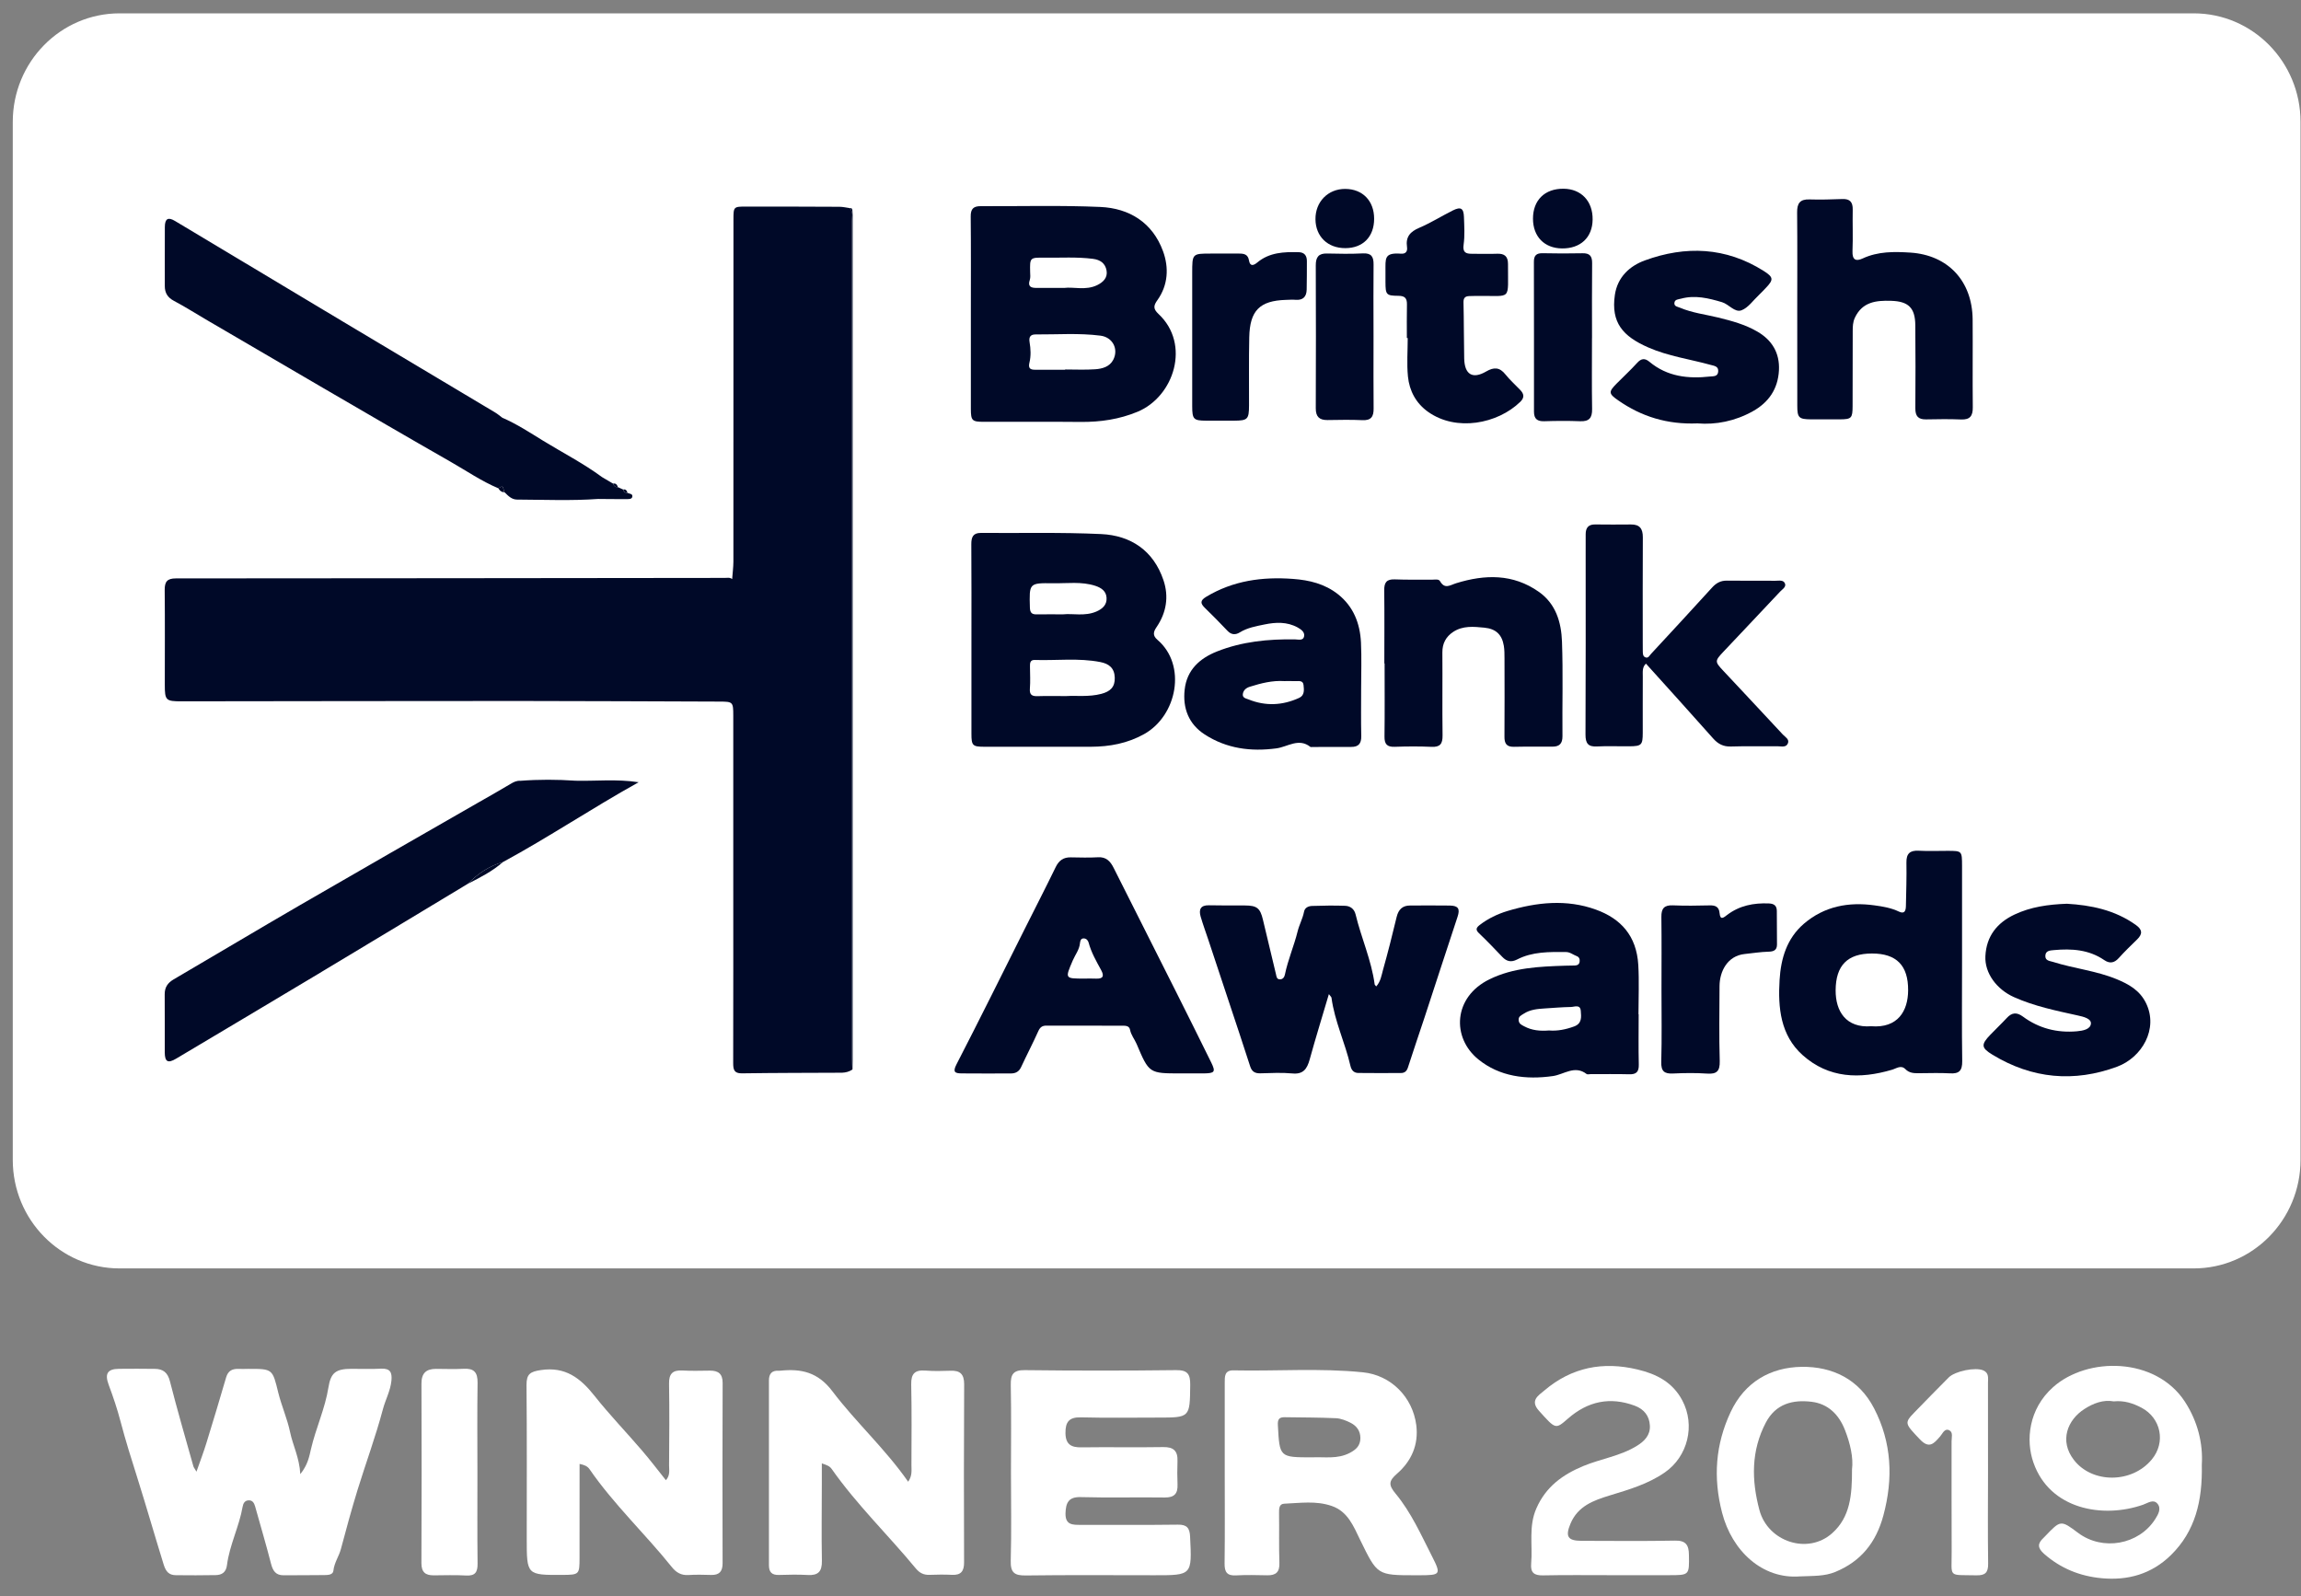 <svg width="111" height="77" viewBox="0 0 111 77" fill="none" xmlns="http://www.w3.org/2000/svg">
<rect x="0" y="0" width="111" height="77" fill="#808080" stroke="none"/>
<g clip-path="url(#clip0)">
<path d="M105.826 61.187H5.767C2.922 61.187 0.616 58.842 0.616 55.951V5.88C0.616 2.988 2.922 0.644 5.767 0.644H105.826C108.67 0.644 110.977 2.988 110.977 5.88V55.951C110.977 58.842 108.67 61.187 105.826 61.187Z" fill="white"/>
<path d="M18.883 66.601C18.834 67.094 18.592 67.523 18.468 67.992C18.121 69.299 17.65 70.571 17.25 71.866C16.96 72.812 16.699 73.766 16.445 74.723C16.35 75.082 16.123 75.383 16.083 75.77C16.061 75.972 15.821 75.978 15.65 75.98C14.993 75.99 14.34 75.984 13.683 75.99C13.3 75.993 13.162 75.776 13.072 75.423C12.835 74.498 12.561 73.584 12.306 72.665C12.259 72.499 12.18 72.369 11.998 72.375C11.811 72.379 11.732 72.518 11.704 72.684C11.537 73.645 11.073 74.531 10.949 75.501C10.906 75.85 10.7 75.978 10.401 75.982C9.763 75.995 9.127 75.992 8.489 75.986C8.163 75.984 8.007 75.828 7.898 75.48C7.467 74.092 7.067 72.694 6.63 71.305C6.344 70.405 6.059 69.497 5.817 68.578C5.661 67.977 5.461 67.387 5.245 66.807C5.046 66.275 5.175 66.037 5.735 66.031C6.313 66.027 6.892 66.023 7.472 66.033C7.859 66.037 8.088 66.201 8.197 66.63C8.547 68.005 8.945 69.365 9.328 70.731C9.341 70.784 9.384 70.83 9.478 70.992C9.666 70.456 9.823 70.046 9.951 69.63C10.277 68.572 10.598 67.511 10.908 66.445C11.004 66.119 11.21 66.022 11.514 66.035C11.668 66.043 11.822 66.033 11.978 66.033C13.158 66.031 13.143 66.035 13.424 67.183C13.584 67.824 13.858 68.438 13.993 69.081C14.128 69.73 14.443 70.308 14.486 71.111C14.852 70.66 14.92 70.252 15.001 69.905C15.233 68.898 15.68 67.958 15.843 66.931C15.958 66.21 16.207 66.035 16.943 66.031C17.425 66.029 17.909 66.05 18.39 66.023C18.827 66.006 18.921 66.209 18.883 66.601Z" fill="white"/>
<path d="M55.684 75.988C53.618 75.988 51.552 75.971 49.488 75.999C48.945 76.007 48.741 75.871 48.758 75.284C48.797 73.874 48.769 72.459 48.769 71.05C48.769 69.638 48.788 68.225 48.76 66.815C48.75 66.294 48.88 66.087 49.439 66.094C51.869 66.123 54.303 66.123 56.734 66.094C57.288 66.087 57.423 66.285 57.416 66.811C57.397 68.383 57.416 68.383 55.845 68.383C54.608 68.383 53.376 68.404 52.141 68.372C51.574 68.358 51.392 68.591 51.398 69.131C51.405 69.684 51.681 69.827 52.171 69.819C53.484 69.8 54.796 69.829 56.108 69.806C56.611 69.796 56.823 69.989 56.802 70.493C56.789 70.863 56.789 71.239 56.804 71.61C56.823 72.059 56.641 72.242 56.188 72.238C54.836 72.219 53.486 72.257 52.137 72.219C51.544 72.202 51.417 72.492 51.4 72.999C51.386 73.569 51.747 73.558 52.135 73.558C53.698 73.556 55.261 73.569 56.823 73.548C57.262 73.541 57.391 73.716 57.41 74.128C57.502 75.99 57.509 75.99 55.684 75.988Z" fill="white"/>
<path d="M69.081 75.076C68.552 74.038 68.072 72.955 67.328 72.058C66.968 71.627 66.994 71.438 67.388 71.093C68.087 70.486 68.441 69.691 68.321 68.747C68.147 67.391 67.096 66.334 65.748 66.199C63.669 65.987 61.585 66.149 59.504 66.105C59.063 66.096 59.081 66.408 59.081 66.712V71.064C59.081 72.514 59.093 73.964 59.074 75.415C59.066 75.846 59.201 76.022 59.637 75.995C60.136 75.966 60.639 75.982 61.14 75.991C61.545 75.995 61.733 75.841 61.718 75.398C61.69 74.593 61.714 73.79 61.701 72.985C61.699 72.773 61.705 72.546 61.952 72.537C62.718 72.506 63.485 72.384 64.242 72.646C65.028 72.916 65.3 73.641 65.617 74.29C66.445 75.98 66.424 75.989 68.287 75.989H68.462C69.49 75.985 69.533 75.963 69.081 75.076ZM65.118 70.084C64.517 70.401 63.878 70.271 63.307 70.301C61.721 70.301 61.729 70.301 61.645 68.764C61.628 68.482 61.691 68.362 61.969 68.365C62.795 68.379 63.62 68.375 64.444 68.413C64.683 68.424 64.932 68.524 65.152 68.634C65.437 68.781 65.626 69.016 65.625 69.376C65.621 69.743 65.412 69.929 65.118 70.084Z" fill="white"/>
<path d="M34.858 75.413C34.858 75.816 34.691 75.983 34.307 75.974C33.941 75.964 33.571 75.953 33.207 75.978C32.862 75.999 32.62 75.857 32.411 75.596C31.124 73.992 29.616 72.579 28.441 70.875C28.336 70.723 28.184 70.665 27.959 70.618C27.959 72.146 27.959 73.651 27.957 75.156C27.957 75.953 27.938 75.966 27.14 75.972C25.41 75.98 25.41 75.98 25.41 74.227C25.41 71.758 25.422 69.286 25.399 66.818C25.395 66.28 25.577 66.168 26.09 66.091C27.266 65.914 27.996 66.471 28.677 67.331C29.398 68.243 30.209 69.082 30.967 69.967C31.359 70.423 31.721 70.9 32.123 71.404C32.336 71.165 32.276 70.921 32.276 70.694C32.286 69.384 32.297 68.068 32.275 66.757C32.265 66.267 32.449 66.086 32.92 66.111C33.363 66.139 33.807 66.12 34.252 66.118C34.644 66.116 34.862 66.269 34.86 66.708C34.849 69.611 34.849 72.51 34.858 75.413Z" fill="white"/>
<path d="M46.507 75.366C46.509 75.786 46.362 75.988 45.936 75.969C45.57 75.951 45.201 75.955 44.835 75.969C44.561 75.978 44.362 75.879 44.184 75.667C42.85 74.05 41.335 72.591 40.123 70.865C40.024 70.723 39.889 70.674 39.645 70.592C39.645 70.905 39.646 71.189 39.645 71.471C39.645 72.747 39.624 74.021 39.648 75.297C39.658 75.814 39.462 76.005 38.969 75.976C38.507 75.95 38.042 75.959 37.58 75.974C37.239 75.984 37.091 75.847 37.093 75.492C37.096 72.53 37.096 69.567 37.093 66.605C37.091 66.254 37.243 66.1 37.582 66.123C37.601 66.123 37.622 66.123 37.641 66.121C38.642 66.018 39.451 66.184 40.153 67.111C41.285 68.608 42.696 69.88 43.81 71.477C44.017 71.179 43.966 70.918 43.968 70.668C43.972 69.373 43.985 68.08 43.957 66.785C43.945 66.264 44.137 66.077 44.636 66.115C45.039 66.146 45.445 66.138 45.852 66.123C46.312 66.104 46.512 66.285 46.511 66.775C46.495 69.64 46.497 72.503 46.507 75.366Z" fill="white"/>
<path d="M105.399 67.616C103.993 65.461 100.702 65.432 99.039 66.916C97.852 67.975 97.716 69.491 98.094 70.557C98.882 72.812 101.437 73.264 103.38 72.587C103.608 72.507 103.871 72.305 104.07 72.53C104.278 72.768 104.113 73.052 103.965 73.285C103.173 74.521 101.432 74.83 100.251 73.947C99.409 73.319 99.409 73.319 98.656 74.107C98.628 74.136 98.604 74.164 98.576 74.189C98.283 74.458 98.289 74.675 98.606 74.956C99.411 75.662 100.334 76.032 101.379 76.131C102.65 76.251 103.785 75.934 104.719 75.023C105.902 73.867 106.251 72.398 106.215 70.66C106.279 69.646 106.023 68.576 105.399 67.616ZM103.802 70.403C102.841 71.568 100.925 71.568 100.045 70.426C99.33 69.504 99.734 68.492 100.555 67.967C100.976 67.698 101.456 67.507 101.967 67.601C102.464 67.551 102.894 67.689 103.316 67.912C104.248 68.413 104.485 69.581 103.802 70.403Z" fill="white"/>
<path d="M80.508 75.985H77.673C76.592 75.985 75.511 75.972 74.43 75.995C74.008 76.002 73.824 75.867 73.863 75.423C73.942 74.536 73.728 73.635 74.117 72.758C74.576 71.713 75.387 71.133 76.376 70.721C77.228 70.368 78.162 70.242 78.964 69.746C79.335 69.519 79.615 69.224 79.59 68.772C79.568 68.312 79.316 67.98 78.866 67.812C77.667 67.364 76.597 67.595 75.64 68.43C75.032 68.96 75.049 68.953 74.239 68.054C73.788 67.553 74.22 67.314 74.505 67.072C75.824 65.954 77.327 65.664 78.994 66.063C79.911 66.282 80.686 66.673 81.153 67.553C81.791 68.752 81.422 70.261 80.309 71.03C79.502 71.589 78.581 71.856 77.663 72.136C76.881 72.376 76.119 72.644 75.759 73.502C75.504 74.114 75.624 74.324 76.28 74.328C77.785 74.33 79.29 74.349 80.797 74.318C81.317 74.307 81.469 74.519 81.474 75.005C81.489 75.985 81.502 75.985 80.508 75.985Z" fill="white"/>
<path d="M90.405 67.936C89.677 66.53 88.393 65.916 86.918 65.935C85.412 65.956 84.166 66.666 83.486 68.115C82.756 69.67 82.634 71.274 83.072 72.968C83.55 74.822 85.018 76.182 86.821 76.044C87.481 76.016 88.018 76.043 88.538 75.827C89.772 75.318 90.501 74.41 90.853 73.109C91.336 71.316 91.259 69.586 90.405 67.936ZM89.341 70.881C89.345 72.123 89.253 73.18 88.391 73.954C87.219 75.013 85.284 74.377 84.875 72.846C84.488 71.394 84.472 69.987 85.181 68.629C85.659 67.717 86.481 67.509 87.395 67.621C88.189 67.719 88.71 68.239 88.999 68.978C89.258 69.636 89.412 70.326 89.341 70.881Z" fill="white"/>
<path d="M23.038 75.415C23.046 75.843 22.922 76.026 22.481 76.001C21.961 75.971 21.438 75.99 20.918 75.993C20.524 75.993 20.327 75.845 20.329 75.396C20.342 72.514 20.342 69.632 20.331 66.748C20.329 66.237 20.558 66.037 21.027 66.033C21.47 66.033 21.914 66.054 22.359 66.029C22.856 65.999 23.048 66.191 23.038 66.708C23.016 68.16 23.031 69.611 23.031 71.063C23.033 72.512 23.02 73.966 23.038 75.415Z" fill="white"/>
<path d="M95.908 75.424C95.915 75.87 95.758 76.002 95.335 75.992C93.939 75.962 94.157 76.133 94.148 74.823C94.138 73.057 94.148 71.294 94.144 69.528C94.142 69.345 94.23 69.087 94.026 68.992C93.801 68.891 93.709 69.16 93.592 69.291C93.301 69.621 93.074 69.913 92.622 69.44C91.883 68.66 91.849 68.649 92.374 68.109C92.915 67.552 93.457 66.999 94.003 66.45C94.309 66.139 95.302 65.94 95.677 66.108C95.96 66.234 95.9 66.491 95.9 66.718C95.904 68.168 95.902 69.621 95.902 71.071C95.9 72.521 95.887 73.972 95.908 75.424Z" fill="white"/>
<path d="M66.259 16.233C66.257 15.602 66.255 14.971 66.255 14.339C66.255 14.971 66.257 15.602 66.259 16.233C66.259 16.863 66.257 17.492 66.257 18.122C66.257 17.492 66.259 16.863 66.259 16.233Z" fill="#000928"/>
<path d="M55.886 15.145C55.625 14.9 55.64 14.746 55.834 14.477C56.352 13.75 56.393 12.907 56.104 12.117C55.595 10.729 54.473 10.044 53.075 9.983C51.159 9.899 49.236 9.954 47.316 9.945C46.967 9.943 46.821 10.067 46.827 10.45C46.843 12.003 46.834 13.558 46.834 15.112C46.834 16.649 46.832 18.187 46.834 19.726C46.836 20.291 46.892 20.348 47.457 20.348C49.018 20.352 50.58 20.338 52.139 20.354C53.085 20.361 53.995 20.228 54.875 19.863C56.642 19.129 57.447 16.602 55.886 15.145ZM49.677 13.502C49.715 13.386 49.698 13.251 49.694 13.125C49.679 12.428 49.677 12.421 50.386 12.43C51.165 12.44 51.946 12.386 52.724 12.486C53.077 12.531 53.319 12.701 53.381 13.052C53.441 13.401 53.212 13.615 52.929 13.754C52.379 14.023 51.788 13.83 51.338 13.889C50.814 13.889 50.409 13.891 50.004 13.889C49.75 13.889 49.564 13.836 49.677 13.502ZM53.704 17.355C53.529 17.693 53.173 17.79 52.833 17.813C52.351 17.847 51.867 17.823 51.383 17.823V17.836H49.932C49.701 17.836 49.593 17.769 49.66 17.492C49.739 17.168 49.722 16.829 49.666 16.501C49.623 16.247 49.72 16.131 49.955 16.133C51 16.14 52.047 16.058 53.087 16.192C53.674 16.266 53.97 16.836 53.704 17.355Z" fill="#000928"/>
<path d="M55.835 30.864C55.595 30.66 55.636 30.478 55.792 30.251C56.268 29.555 56.392 28.779 56.126 27.989C55.642 26.555 54.549 25.83 53.121 25.763C51.191 25.672 49.252 25.723 47.316 25.708C46.935 25.706 46.854 25.916 46.856 26.259C46.867 27.797 46.862 29.336 46.862 30.873C46.862 32.38 46.86 33.887 46.862 35.394C46.862 35.964 46.916 36.021 47.475 36.023C49.194 36.027 50.911 36.027 52.628 36.023C53.527 36.019 54.384 35.863 55.191 35.413C56.786 34.524 57.261 32.081 55.835 30.864ZM50.8 28.136C51.48 28.147 52.168 28.041 52.84 28.26C53.133 28.357 53.36 28.516 53.38 28.834C53.403 29.174 53.187 29.37 52.889 29.5C52.331 29.74 51.748 29.584 51.286 29.635C50.791 29.635 50.402 29.63 50.012 29.637C49.785 29.641 49.689 29.567 49.682 29.309C49.648 28.13 49.639 28.119 50.8 28.136ZM53.129 33.471C52.527 33.629 51.92 33.547 51.427 33.578C50.896 33.578 50.476 33.568 50.055 33.582C49.783 33.591 49.656 33.519 49.682 33.208C49.71 32.862 49.688 32.512 49.686 32.164C49.684 31.997 49.684 31.829 49.913 31.836C50.967 31.871 52.029 31.731 53.08 31.937C53.501 32.019 53.763 32.229 53.776 32.689C53.791 33.147 53.555 33.358 53.129 33.471Z" fill="#000928"/>
<path d="M30.809 37.734C28.527 39.004 26.452 40.399 24.257 41.587C23.598 41.772 23.05 42.144 22.573 42.63C20.076 44.135 17.58 45.644 15.079 47.143C12.887 48.457 10.69 49.762 8.492 51.071C8.102 51.303 7.952 51.223 7.948 50.773C7.945 49.838 7.952 48.902 7.945 47.965C7.943 47.628 8.089 47.414 8.374 47.246C10.42 46.05 12.452 44.833 14.499 43.647C17.329 42.005 20.17 40.383 23.007 38.752C23.547 38.444 24.091 38.138 24.625 37.818C24.778 37.724 24.925 37.652 25.105 37.665C25.992 37.597 26.878 37.6 27.766 37.661C28.741 37.686 29.723 37.57 30.809 37.734Z" fill="#000928"/>
<path d="M70.313 44.223C69.778 45.839 69.252 47.456 68.722 49.074C68.455 49.88 68.179 50.685 67.918 51.496C67.86 51.675 67.757 51.761 67.581 51.761C66.894 51.763 66.207 51.769 65.52 51.759C65.31 51.755 65.194 51.63 65.143 51.408C64.888 50.302 64.383 49.268 64.231 48.131C64.225 48.091 64.18 48.059 64.105 47.956C63.781 49.056 63.462 50.079 63.178 51.111C63.053 51.563 62.869 51.834 62.342 51.782C61.831 51.734 61.311 51.763 60.797 51.776C60.542 51.782 60.392 51.696 60.309 51.443C59.971 50.392 59.621 49.346 59.273 48.299C58.947 47.311 58.619 46.325 58.29 45.337C58.166 44.963 58.029 44.593 57.919 44.215C57.821 43.874 57.915 43.66 58.32 43.67C58.898 43.683 59.476 43.678 60.054 43.679C60.638 43.681 60.791 43.807 60.925 44.37C61.131 45.245 61.341 46.121 61.553 46.995C61.578 47.098 61.583 47.231 61.724 47.242C61.878 47.256 61.959 47.138 61.983 47.016C62.129 46.3 62.424 45.631 62.597 44.929C62.677 44.603 62.843 44.313 62.906 43.983C62.946 43.775 63.126 43.708 63.297 43.702C63.826 43.685 64.359 43.676 64.888 43.695C65.134 43.704 65.329 43.842 65.394 44.112C65.667 45.247 66.158 46.319 66.314 47.487C66.318 47.511 66.35 47.532 66.389 47.584C66.601 47.351 66.641 47.061 66.712 46.802C66.952 45.951 67.168 45.093 67.374 44.233C67.462 43.872 67.657 43.681 68.023 43.681C68.665 43.679 69.305 43.674 69.945 43.683C70.352 43.691 70.438 43.844 70.313 44.223Z" fill="#000928"/>
<path d="M58.429 51.253C57.86 50.095 57.284 48.943 56.706 47.791C55.714 45.815 54.717 43.841 53.722 41.865C53.565 41.55 53.364 41.329 52.966 41.354C52.531 41.379 52.092 41.365 51.655 41.358C51.302 41.35 51.081 41.508 50.925 41.831C50.437 42.834 49.928 43.824 49.427 44.822C48.337 46.996 47.258 49.178 46.142 51.341C45.941 51.728 46.08 51.776 46.387 51.78C47.183 51.787 47.979 51.785 48.776 51.782C48.992 51.78 49.157 51.696 49.258 51.476C49.529 50.893 49.827 50.322 50.09 49.737C50.176 49.544 50.287 49.475 50.48 49.475C51.698 49.479 52.916 49.477 54.133 49.479C54.291 49.479 54.473 49.475 54.513 49.674C54.563 49.933 54.73 50.126 54.83 50.359C55.432 51.782 55.436 51.78 56.956 51.78H57.003C57.363 51.78 57.721 51.783 58.082 51.78C58.599 51.772 58.65 51.705 58.429 51.253ZM52.867 47.208C52.679 47.198 52.492 47.206 52.306 47.206C51.362 47.206 51.373 47.211 51.752 46.328C51.869 46.056 52.066 45.817 52.097 45.504C52.109 45.401 52.131 45.264 52.278 45.268C52.396 45.27 52.484 45.354 52.514 45.468C52.642 45.945 52.884 46.368 53.118 46.794C53.283 47.097 53.201 47.223 52.867 47.208Z" fill="#000928"/>
<path d="M30.505 23.945C30.496 24.08 30.344 24.076 30.243 24.076C29.779 24.08 29.317 24.072 28.854 24.069C27.55 24.162 26.246 24.105 24.942 24.099C24.69 24.099 24.517 23.924 24.351 23.756C24.351 23.756 24.349 23.756 24.347 23.754C24.337 23.752 24.322 23.746 24.322 23.744C24.268 23.435 24.249 23.422 24.045 23.557C23.225 23.212 22.491 22.705 21.72 22.266C19.663 21.093 17.62 19.897 15.572 18.707C13.715 17.625 11.859 16.538 10.003 15.453C9.464 15.14 8.939 14.803 8.389 14.512C8.085 14.35 7.95 14.131 7.95 13.799C7.952 12.849 7.946 11.898 7.952 10.946C7.956 10.547 8.108 10.459 8.44 10.658C11.155 12.283 13.867 13.912 16.582 15.537C19.018 16.994 21.455 18.446 23.891 19.901C24.011 19.973 24.118 20.067 24.232 20.151C24.927 20.452 25.559 20.866 26.201 21.261C27.15 21.843 28.143 22.352 29.044 23.016C29.22 23.121 29.398 23.226 29.576 23.33C29.614 23.445 29.689 23.508 29.813 23.502C29.895 23.54 29.978 23.576 30.061 23.615C30.089 23.72 30.152 23.782 30.269 23.775C30.357 23.823 30.517 23.809 30.505 23.945Z" fill="#000928"/>
<path d="M94.649 46.429V41.769C94.647 41.046 94.645 41.046 93.959 41.044C93.491 41.044 93.022 41.063 92.555 41.038C92.135 41.017 91.958 41.176 91.966 41.611C91.979 42.309 91.955 43.005 91.941 43.701C91.936 43.917 91.887 44.109 91.607 43.976C91.236 43.797 90.829 43.728 90.435 43.675C89.185 43.499 88.01 43.711 87.016 44.563C86.198 45.269 85.91 46.232 85.847 47.268C85.764 48.613 85.89 49.94 86.956 50.896C88.222 52.027 89.72 52.059 91.266 51.605C91.485 51.542 91.703 51.359 91.917 51.575C92.107 51.768 92.33 51.773 92.564 51.771C93.065 51.77 93.565 51.748 94.064 51.777C94.507 51.806 94.664 51.649 94.657 51.186C94.634 49.601 94.649 48.016 94.649 46.429ZM90.266 49.505C89.053 49.597 88.545 48.786 88.551 47.768C88.558 46.57 89.123 45.996 90.305 45.996C91.487 45.996 92.056 46.572 92.048 47.775C92.043 48.763 91.555 49.608 90.266 49.505Z" fill="#000928"/>
<path d="M79.049 48.925H79.04C79.04 48.133 79.077 47.338 79.031 46.548C78.946 45.131 78.182 44.313 76.989 43.88C75.57 43.365 74.127 43.523 72.712 43.948C72.24 44.092 71.785 44.309 71.384 44.618C71.219 44.746 71.162 44.845 71.348 45.02C71.735 45.387 72.103 45.774 72.47 46.159C72.68 46.382 72.9 46.43 73.18 46.287C73.925 45.902 74.733 45.919 75.54 45.925C75.739 45.925 75.885 46.056 76.058 46.121C76.178 46.165 76.218 46.266 76.201 46.39C76.184 46.527 76.088 46.569 75.97 46.575C75.814 46.581 75.659 46.581 75.503 46.584C74.255 46.626 73.009 46.674 71.851 47.241C70.106 48.093 70.012 50.054 71.322 51.109C72.343 51.935 73.613 52.093 74.913 51.908C75.448 51.832 75.966 51.368 76.537 51.809C76.578 51.839 76.659 51.816 76.721 51.816C77.345 51.818 77.97 51.805 78.593 51.822C78.935 51.832 79.064 51.706 79.055 51.351C79.036 50.542 79.049 49.733 79.049 48.925ZM75.938 49.514C75.537 49.661 75.131 49.743 74.724 49.709C74.296 49.743 73.898 49.709 73.527 49.508C73.405 49.442 73.275 49.394 73.26 49.217C73.243 49.028 73.38 48.984 73.495 48.906C73.81 48.698 74.165 48.669 74.523 48.646C74.942 48.62 75.36 48.583 75.78 48.576C75.955 48.572 76.233 48.435 76.257 48.767C76.28 49.054 76.321 49.373 75.938 49.514Z" fill="#000928"/>
<path d="M86.249 35.856C86.161 36.077 85.924 35.997 85.746 35.999C84.998 36.007 84.247 35.986 83.498 36.011C83.134 36.022 82.881 35.89 82.644 35.625C81.571 34.416 80.487 33.218 79.4 32.013C79.209 32.19 79.25 32.425 79.248 32.638C79.242 33.544 79.248 34.448 79.246 35.352C79.244 35.94 79.19 35.995 78.597 36.001C78.081 36.007 77.565 35.98 77.051 36.008C76.615 36.035 76.482 35.864 76.484 35.431C76.499 32.526 76.492 29.623 76.492 26.72C76.492 26.401 76.493 26.084 76.493 25.768C76.493 25.461 76.625 25.295 76.946 25.299C77.522 25.306 78.1 25.306 78.678 25.3C79.1 25.295 79.252 25.505 79.25 25.92C79.24 27.618 79.246 29.316 79.246 31.013C79.246 31.141 79.246 31.267 79.248 31.395C79.252 31.52 79.239 31.667 79.389 31.715C79.518 31.755 79.571 31.625 79.642 31.547C80.624 30.483 81.611 29.426 82.581 28.354C82.787 28.125 83.001 28.005 83.309 28.009C84.089 28.02 84.87 28.011 85.652 28.015C85.816 28.017 86.039 27.959 86.11 28.156C86.168 28.32 85.979 28.427 85.876 28.535C84.964 29.51 84.042 30.477 83.127 31.45C82.716 31.887 82.719 31.919 83.138 32.365C84.095 33.388 85.054 34.408 86.005 35.434C86.118 35.553 86.328 35.66 86.249 35.856Z" fill="#000928"/>
<path d="M75.373 35.517C75.376 35.87 75.222 36.015 74.905 36.017C74.281 36.023 73.656 36.01 73.031 36.025C72.676 36.032 72.571 35.867 72.575 35.531C72.584 34.278 72.579 33.025 72.577 31.771C72.575 31.565 72.579 31.357 72.545 31.155C72.455 30.61 72.162 30.333 71.603 30.278C71.091 30.228 70.571 30.175 70.105 30.48C69.756 30.711 69.576 31.033 69.58 31.476C69.591 32.807 69.571 34.14 69.589 35.472C69.595 35.882 69.473 36.046 69.056 36.027C68.465 36 67.871 36.004 67.278 36.025C66.91 36.038 66.782 35.895 66.788 35.525C66.803 34.352 66.793 33.177 66.793 32.004H66.78C66.78 30.829 66.79 29.656 66.775 28.483C66.769 28.098 66.889 27.934 67.285 27.949C67.893 27.974 68.503 27.958 69.111 27.962C69.235 27.962 69.402 27.924 69.466 28.035C69.698 28.439 69.948 28.226 70.252 28.132C71.629 27.707 72.986 27.67 74.234 28.55C75.055 29.128 75.316 30.017 75.35 30.949C75.405 32.469 75.359 33.995 75.373 35.517Z" fill="#000928"/>
<path d="M85.816 17.868C85.767 18.772 85.315 19.416 84.553 19.84C83.697 20.317 82.774 20.498 81.885 20.424C80.432 20.483 79.19 20.099 78.064 19.315C77.595 18.989 77.59 18.905 77.98 18.509C78.31 18.173 78.659 17.856 78.974 17.507C79.177 17.282 79.35 17.269 79.573 17.456C80.43 18.169 81.434 18.28 82.487 18.163C82.647 18.146 82.862 18.175 82.885 17.931C82.911 17.666 82.701 17.652 82.517 17.601C81.513 17.324 80.472 17.183 79.509 16.759C78.287 16.224 77.706 15.562 77.901 14.226C78.029 13.357 78.627 12.825 79.346 12.563C81.312 11.844 83.255 11.917 85.079 13.069C85.561 13.374 85.564 13.494 85.178 13.895C85.069 14.009 84.962 14.123 84.848 14.232C84.572 14.49 84.332 14.848 84.007 14.969C83.686 15.089 83.399 14.675 83.071 14.577C82.427 14.385 81.768 14.223 81.091 14.408C80.967 14.442 80.781 14.436 80.772 14.623C80.763 14.785 80.931 14.797 81.04 14.843C81.633 15.094 82.271 15.169 82.891 15.319C83.543 15.48 84.191 15.655 84.773 15.995C85.472 16.399 85.861 17.017 85.816 17.868Z" fill="#000928"/>
<path d="M65.661 33.223C65.661 32.479 65.689 31.732 65.653 30.988C65.607 30.068 65.289 29.258 64.55 28.67C63.91 28.163 63.161 27.983 62.371 27.926C60.895 27.816 59.486 28.006 58.185 28.79C57.881 28.973 57.909 29.113 58.123 29.324C58.493 29.689 58.862 30.053 59.215 30.431C59.405 30.633 59.609 30.629 59.806 30.507C60.178 30.278 60.598 30.207 61.004 30.123C61.538 30.013 62.086 29.986 62.602 30.27C62.784 30.372 62.948 30.499 62.91 30.696C62.867 30.921 62.63 30.846 62.471 30.843C61.184 30.823 59.917 30.946 58.707 31.426C57.872 31.758 57.251 32.319 57.148 33.267C57.048 34.16 57.341 34.932 58.118 35.432C59.176 36.115 60.341 36.265 61.57 36.101C62.113 36.031 62.645 35.581 63.212 36.029C63.233 36.044 63.274 36.035 63.304 36.035C63.929 36.033 64.554 36.027 65.177 36.031C65.533 36.035 65.674 35.872 65.667 35.508C65.65 34.747 65.661 33.986 65.661 33.223ZM62.67 33.666C61.869 34.032 61.052 34.072 60.23 33.74C60.116 33.694 59.925 33.671 59.955 33.475C59.985 33.286 60.118 33.181 60.298 33.126C60.839 32.956 61.381 32.819 61.951 32.855C62.124 32.855 62.295 32.849 62.465 32.857C62.629 32.864 62.856 32.8 62.882 33.042C62.906 33.265 62.944 33.542 62.67 33.666Z" fill="#000928"/>
<path d="M95.167 19.642C95.173 20.065 95.034 20.252 94.603 20.235C94.041 20.212 93.479 20.219 92.916 20.231C92.538 20.238 92.392 20.078 92.396 19.691C92.409 18.358 92.403 17.026 92.394 15.693C92.388 14.85 92.066 14.535 91.221 14.511C90.51 14.49 89.842 14.556 89.48 15.325C89.38 15.539 89.375 15.752 89.375 15.974C89.371 17.179 89.375 18.384 89.369 19.59C89.367 20.172 89.315 20.225 88.761 20.229C88.292 20.233 87.825 20.233 87.356 20.229C86.778 20.223 86.701 20.151 86.701 19.573C86.697 18.018 86.699 16.464 86.699 14.909C86.699 13.355 86.708 11.8 86.693 10.246C86.688 9.803 86.836 9.605 87.288 9.62C87.817 9.637 88.35 9.62 88.879 9.601C89.245 9.588 89.382 9.754 89.375 10.114C89.362 10.78 89.392 11.447 89.364 12.113C89.347 12.544 89.532 12.618 89.859 12.466C90.598 12.123 91.377 12.136 92.157 12.185C93.972 12.304 95.143 13.557 95.16 15.407C95.171 16.819 95.152 18.23 95.167 19.642Z" fill="#000928"/>
<path d="M102.133 51.455C100.056 52.223 98.031 52.042 96.119 50.88C95.567 50.545 95.558 50.388 96.016 49.913C96.276 49.641 96.552 49.383 96.807 49.107C97.053 48.838 97.29 48.821 97.584 49.038C98.359 49.61 99.232 49.831 100.187 49.749C100.481 49.723 100.847 49.654 100.866 49.374C100.881 49.133 100.498 49.044 100.243 48.988C99.194 48.756 98.141 48.542 97.151 48.099C96.32 47.726 95.736 46.944 95.775 46.125C95.822 45.164 96.335 44.514 97.184 44.115C97.963 43.749 98.791 43.63 99.707 43.596C100.853 43.663 102.015 43.89 103.037 44.622C103.347 44.844 103.367 45.048 103.101 45.311C102.799 45.607 102.491 45.9 102.208 46.217C101.988 46.463 101.761 46.488 101.506 46.312C100.763 45.805 99.933 45.754 99.08 45.832C98.896 45.849 98.669 45.855 98.667 46.118C98.665 46.347 98.877 46.352 99.038 46.402C100.05 46.722 101.118 46.827 102.105 47.234C102.688 47.474 103.223 47.772 103.523 48.388C104.135 49.635 103.322 51.014 102.133 51.455Z" fill="#000928"/>
<path d="M73.34 19.382C72.239 20.452 70.25 20.829 68.897 19.872C68.311 19.458 67.989 18.859 67.919 18.161C67.859 17.549 67.908 16.925 67.908 16.307H67.867C67.867 15.767 67.859 15.227 67.871 14.688C67.876 14.39 67.775 14.272 67.461 14.27C66.867 14.266 66.838 14.214 66.835 13.606C66.833 13.431 66.833 13.257 66.835 13.082C66.84 12.475 66.756 12.175 67.583 12.238C67.805 12.254 67.906 12.135 67.874 11.916C67.801 11.422 68.032 11.172 68.469 10.987C69.026 10.749 69.544 10.421 70.088 10.15C70.468 9.961 70.606 10.043 70.621 10.468C70.636 10.911 70.666 11.363 70.605 11.798C70.55 12.179 70.711 12.242 71.006 12.242C71.411 12.242 71.819 12.256 72.224 12.24C72.575 12.227 72.747 12.366 72.746 12.734C72.734 14.541 72.956 14.253 71.336 14.277C71.181 14.279 71.023 14.275 70.867 14.283C70.687 14.293 70.595 14.363 70.599 14.581C70.621 15.485 70.614 16.389 70.633 17.293C70.65 18.067 71.036 18.302 71.691 17.921C72.064 17.703 72.342 17.709 72.622 18.062C72.838 18.331 73.098 18.563 73.337 18.813C73.517 19 73.55 19.177 73.34 19.382Z" fill="#000928"/>
<path d="M85.722 45.563C85.722 45.834 85.562 45.903 85.322 45.908C84.934 45.918 84.547 45.981 84.16 46.021C83.331 46.109 82.954 46.856 82.95 47.57C82.946 48.775 82.924 49.981 82.96 51.184C82.973 51.682 82.808 51.821 82.344 51.789C81.8 51.751 81.25 51.76 80.706 51.785C80.291 51.804 80.126 51.682 80.139 51.224C80.171 50.069 80.15 48.909 80.15 47.753C80.15 46.578 80.16 45.405 80.145 44.232C80.139 43.828 80.278 43.658 80.691 43.673C81.284 43.698 81.877 43.69 82.47 43.675C82.748 43.667 82.926 43.74 82.952 44.047C82.984 44.407 83.143 44.268 83.309 44.142C83.909 43.682 84.596 43.551 85.333 43.581C85.592 43.593 85.712 43.696 85.714 43.946C85.72 44.486 85.722 45.025 85.722 45.563Z" fill="#000928"/>
<path d="M63.044 12.591C63.042 13.05 63.045 13.51 63.034 13.97C63.027 14.313 62.856 14.492 62.497 14.462C62.342 14.449 62.184 14.462 62.028 14.466C60.769 14.506 60.291 14.979 60.264 16.27C60.24 17.363 60.257 18.458 60.253 19.553C60.251 20.226 60.189 20.289 59.535 20.293C59.08 20.295 58.628 20.295 58.176 20.293C57.577 20.289 57.514 20.224 57.512 19.599C57.51 18.471 57.512 17.346 57.512 16.221V13.176C57.512 12.232 57.512 12.232 58.416 12.232C58.868 12.232 59.322 12.234 59.775 12.232C60.011 12.232 60.203 12.267 60.251 12.564C60.304 12.879 60.488 12.799 60.653 12.661C61.24 12.171 61.938 12.148 62.648 12.165C62.914 12.171 63.044 12.322 63.044 12.591Z" fill="#000928"/>
<path d="M76.803 19.734C76.81 20.167 76.654 20.337 76.228 20.32C75.652 20.297 75.073 20.301 74.496 20.32C74.16 20.331 73.999 20.207 73.999 19.862C73.999 17.451 74.001 15.04 73.995 12.629C73.993 12.324 74.117 12.209 74.418 12.215C75.058 12.23 75.697 12.23 76.337 12.217C76.679 12.209 76.808 12.345 76.804 12.694C76.791 13.898 76.799 15.103 76.799 16.308C76.797 16.308 76.797 16.308 76.797 16.308C76.797 17.451 76.784 18.593 76.803 19.734Z" fill="#000928"/>
<path d="M66.263 19.702C66.269 20.097 66.143 20.288 65.723 20.268C65.162 20.242 64.599 20.255 64.037 20.263C63.653 20.267 63.471 20.11 63.473 19.696C63.482 17.398 63.482 15.098 63.473 12.799C63.471 12.399 63.615 12.217 64.021 12.229C64.597 12.244 65.175 12.252 65.751 12.223C66.156 12.204 66.265 12.387 66.261 12.757C66.257 13.284 66.255 13.81 66.255 14.336C66.255 14.968 66.257 15.599 66.259 16.23C66.259 16.86 66.257 17.489 66.257 18.119C66.257 18.647 66.257 19.174 66.263 19.702Z" fill="#000928"/>
<path d="M41.132 10.576V51.136C41.132 51.279 41.128 51.422 41.124 51.566C41.124 51.579 41.117 51.592 41.113 51.606C41.115 51.602 41.115 51.598 41.115 51.594C41.109 51.403 41.096 51.215 41.096 51.026C41.094 37.59 41.096 24.156 41.091 10.723C41.091 10.494 41.175 10.244 40.997 10.04C41.034 10.034 41.061 10.04 41.08 10.053C41.1 10.068 41.109 10.093 41.115 10.118C41.121 10.145 41.121 10.173 41.124 10.196C41.138 10.32 41.132 10.448 41.132 10.576Z" fill="#000928"/>
<path d="M76.828 10.59C76.819 11.456 76.244 11.995 75.347 11.984C74.499 11.973 73.953 11.412 73.951 10.553C73.949 9.655 74.522 9.094 75.428 9.104C76.28 9.113 76.839 9.706 76.828 10.59Z" fill="#000928"/>
<path d="M66.288 10.547C66.29 11.417 65.753 11.968 64.901 11.97C64.049 11.974 63.466 11.411 63.458 10.578C63.449 9.735 64.062 9.109 64.894 9.113C65.732 9.117 66.286 9.687 66.288 10.547Z" fill="#000928"/>
<path d="M24.261 41.585C23.758 42.028 23.166 42.329 22.577 42.629C23.054 42.142 23.602 41.77 24.261 41.585Z" fill="#000928"/>
<path d="M24.32 23.744C24.303 23.744 24.288 23.742 24.273 23.741C24.168 23.721 24.099 23.653 24.042 23.557C24.247 23.421 24.266 23.435 24.32 23.744Z" fill="#000928"/>
<path d="M30.271 23.775C30.155 23.782 30.091 23.719 30.063 23.614C30.191 23.589 30.241 23.668 30.271 23.775Z" fill="#000928"/>
<path d="M29.81 23.502C29.686 23.508 29.61 23.445 29.573 23.33C29.714 23.298 29.77 23.39 29.81 23.502Z" fill="#000928"/>
<path d="M41.117 51.594C40.965 51.699 40.794 51.741 40.616 51.747C40.614 51.747 40.614 51.747 40.612 51.747C39.004 51.754 37.396 51.754 35.789 51.777C35.405 51.783 35.369 51.587 35.369 51.274C35.377 48.21 35.373 45.147 35.373 42.084V34.515C35.373 33.863 35.352 33.846 34.718 33.844C31.5 33.834 28.282 33.817 25.066 33.815C19.629 33.815 14.193 33.825 8.759 33.831C7.999 33.832 7.95 33.787 7.95 33.033C7.95 31.511 7.96 29.987 7.945 28.463C7.941 28.059 8.067 27.902 8.481 27.902C17.306 27.9 26.133 27.887 34.958 27.878C35.08 27.878 35.21 27.843 35.319 27.935C35.339 27.654 35.377 27.374 35.379 27.094C35.382 21.593 35.38 16.092 35.382 10.591C35.382 9.971 35.388 9.965 36 9.965C37.499 9.965 38.996 9.967 40.494 9.975C40.663 9.975 40.832 10.017 40.999 10.04C41.177 10.244 41.092 10.494 41.092 10.722C41.098 24.156 41.096 37.59 41.098 51.026C41.098 51.215 41.111 51.403 41.117 51.594Z" fill="#000928"/>
</g>
<defs>
<clipPath id="clip0">
<rect width="110.361" height="75.51" fill="white" transform="translate(0.617 0.644)"/>
</clipPath>
</defs>
</svg>
